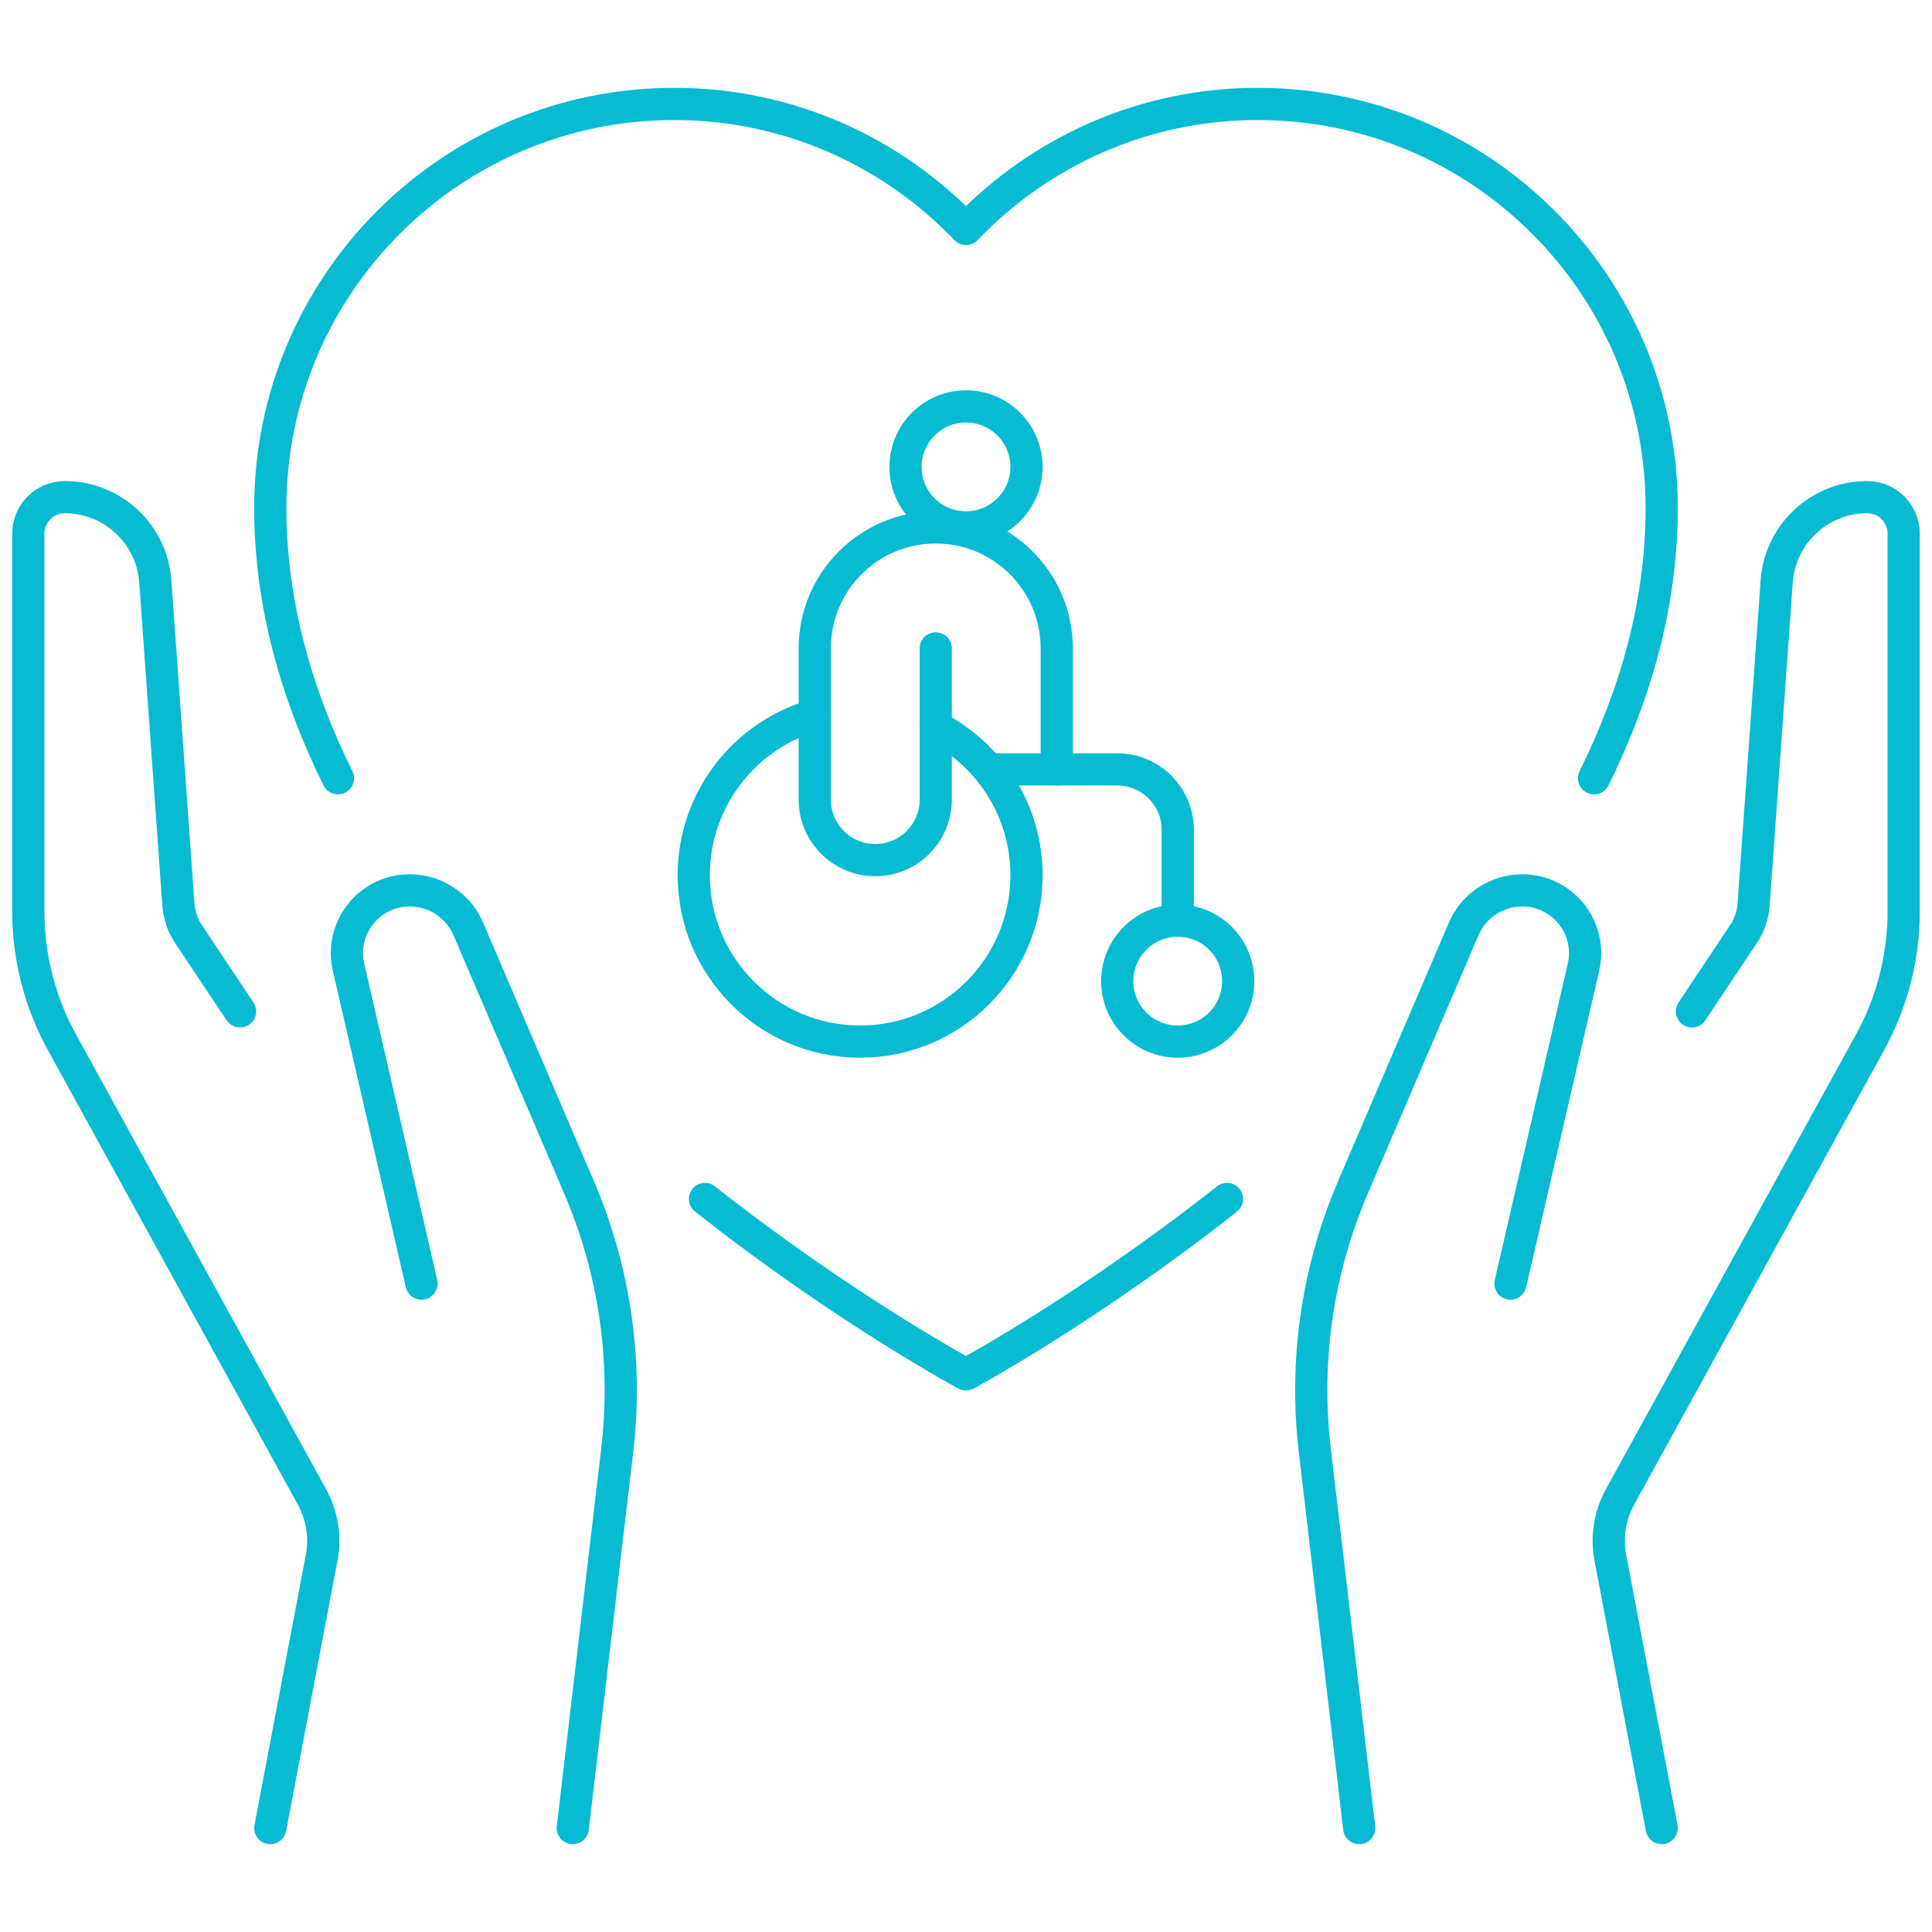 <svg width="120" height="120" viewBox="0 0 120 120" fill="none" xmlns="http://www.w3.org/2000/svg">
<mask id="mask0_98_810" style="mask-type:luminance" maskUnits="userSpaceOnUse" x="0" y="0" width="120" height="120">
<path d="M0 7.62939e-06H120V120H0V7.62939e-06Z" fill="white"/>
</mask>
<g mask="url(#mask0_98_810)">
<path d="M58.114 45.154C61.464 46.863 63.758 50.345 63.758 54.364C63.758 60.071 59.131 64.697 53.424 64.697C47.717 64.697 43.091 60.071 43.091 54.364C43.091 49.634 46.269 45.646 50.606 44.419" stroke="#07BBD3" stroke-width="2" stroke-miterlimit="10" stroke-linecap="round" stroke-linejoin="round"/>
<path d="M76.909 60.939C76.909 63.015 75.227 64.697 73.151 64.697C71.076 64.697 69.394 63.015 69.394 60.939C69.394 58.864 71.076 57.182 73.151 57.182C75.227 57.182 76.909 58.864 76.909 60.939Z" stroke="#07BBD3" stroke-width="2" stroke-miterlimit="10" stroke-linecap="round" stroke-linejoin="round"/>
<path d="M61.879 47.788H69.394C71.469 47.788 73.152 49.47 73.152 51.545V57.182" stroke="#07BBD3" stroke-width="2" stroke-miterlimit="10" stroke-linecap="round" stroke-linejoin="round"/>
<path d="M58.121 40.273V49.667C58.121 51.742 56.439 53.424 54.364 53.424C52.289 53.424 50.606 51.742 50.606 49.667V40.273C50.606 36.122 53.971 32.758 58.121 32.758C62.272 32.758 65.636 36.122 65.636 40.273V47.788" stroke="#07BBD3" stroke-width="2" stroke-miterlimit="10" stroke-linecap="round" stroke-linejoin="round"/>
<path d="M63.758 29C63.758 31.075 62.075 32.758 60 32.758C57.925 32.758 56.243 31.075 56.243 29C56.243 26.925 57.925 25.243 60 25.243C62.075 25.243 63.758 26.925 63.758 29Z" stroke="#07BBD3" stroke-width="2" stroke-miterlimit="10" stroke-linecap="round" stroke-linejoin="round"/>
<path d="M103.212 113.545L100.02 96.75C99.776 95.462 99.988 94.13 100.619 92.981L116.149 64.745C117.522 62.249 118.242 59.445 118.242 56.596V33.146C118.242 31.894 117.227 30.879 115.975 30.879C113.018 30.879 110.564 33.164 110.353 36.114L108.919 56.191C108.873 56.841 108.658 57.467 108.297 58.008L105.091 62.818" stroke="#07BBD3" stroke-width="2" stroke-miterlimit="10" stroke-linecap="round" stroke-linejoin="round"/>
<path d="M93.818 79.727L98.352 60.08C98.916 57.636 97.06 55.303 94.553 55.303C92.967 55.303 91.534 56.248 90.91 57.705L84.027 73.765C81.826 78.902 81.011 84.527 81.664 90.078L84.424 113.545" stroke="#07BBD3" stroke-width="2" stroke-miterlimit="10" stroke-linecap="round" stroke-linejoin="round"/>
<path d="M16.788 113.545L19.98 96.75C20.224 95.462 20.012 94.13 19.381 92.981L3.851 64.745C2.478 62.249 1.758 59.445 1.758 56.596V33.146C1.758 31.894 2.773 30.879 4.025 30.879C6.982 30.879 9.436 33.164 9.647 36.114L11.081 56.191C11.127 56.841 11.342 57.467 11.703 58.008L14.909 62.818" stroke="#07BBD3" stroke-width="2" stroke-miterlimit="10" stroke-linecap="round" stroke-linejoin="round"/>
<path d="M26.182 79.727L21.648 60.08C21.084 57.636 22.94 55.303 25.448 55.303C27.033 55.303 28.466 56.248 29.09 57.705L35.973 73.765C38.175 78.902 38.99 84.527 38.337 90.078L35.576 113.545" stroke="#07BBD3" stroke-width="2" stroke-miterlimit="10" stroke-linecap="round" stroke-linejoin="round"/>
<path d="M99.009 48.34C101.604 43.096 103.212 37.461 103.212 31.546C103.212 17.688 91.978 6.455 78.121 6.455C70.99 6.455 64.568 9.444 60 14.221C55.432 9.444 49.01 6.455 41.879 6.455C28.022 6.455 16.788 17.688 16.788 31.546C16.788 37.461 18.396 43.096 20.991 48.34" stroke="#07BBD3" stroke-width="2" stroke-miterlimit="10" stroke-linecap="round" stroke-linejoin="round"/>
<path d="M76.212 74.47C67.478 81.357 60 85.364 60 85.364C60 85.364 52.522 81.357 43.788 74.47" stroke="#07BBD3" stroke-width="2" stroke-miterlimit="10" stroke-linecap="round" stroke-linejoin="round"/>
</g>
</svg>
